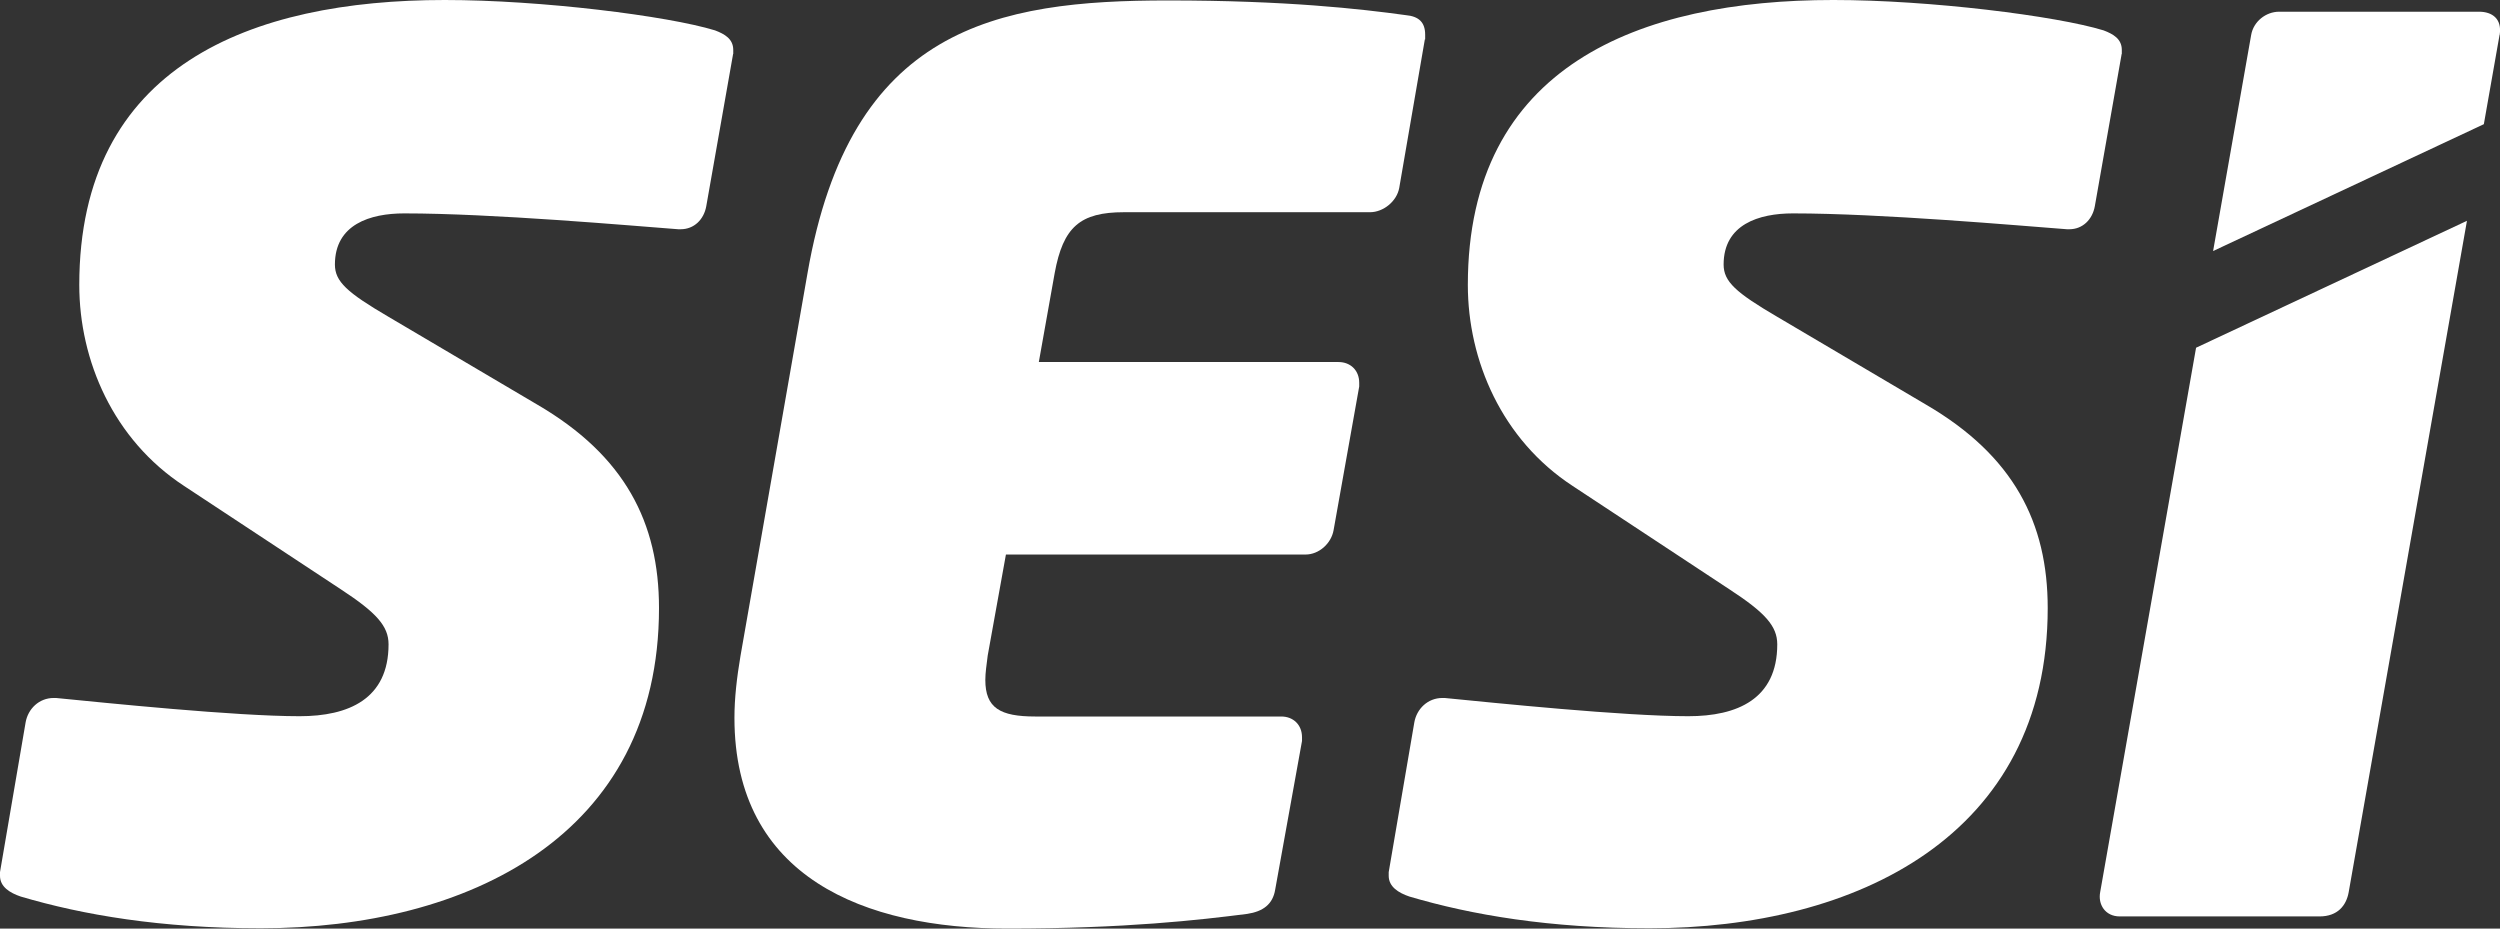 <svg xmlns="http://www.w3.org/2000/svg" id="Camada_2" data-name="Camada 2" viewBox="0 0 168.7 62.66"><rect x="0" y="0" width="168.7" height="62.66" fill="#333333" stroke="none"/><defs><style>      .cls-1 {        fill: #fff;      }    </style></defs><g id="Camada_1-2" data-name="Camada 1"><g><path class="cls-1" d="M168.68,2.35c.16-1.07-.49-1.56-1.4-1.56h-13.48c-.9,0-1.73.66-1.89,1.56l-2.57,14.59,18.27-8.56,1.06-6.02h0Z"></path><path class="cls-1" d="M148.19,23.47l-6.47,36.73c-.16.82.33,1.64,1.32,1.64h13.48c1.23,0,1.81-.74,1.97-1.64l7.98-45.3-18.27,8.56h0Z"></path><path class="cls-1" d="M49.47,3.64l-1.81,10.27c-.16.9-.82,1.56-1.73,1.56h-.16c-3.29-.25-12.57-1.07-18.49-1.07-2.3,0-4.68.74-4.68,3.45,0,1.15.82,1.89,3.62,3.53l10.03,5.92c5.92,3.45,8.22,7.97,8.22,13.73,0,15.37-12.9,21.61-26.88,21.61-6.74,0-12-.9-16.19-2.14-.74-.25-1.4-.66-1.4-1.4v-.25l1.73-10.11c.16-.9.9-1.64,1.89-1.64h.16c3.37.33,12.08,1.23,16.44,1.23,3.29,0,6-1.15,6-4.85,0-1.23-.82-2.14-3.2-3.7l-10.6-6.99c-4.77-3.12-7.07-8.46-7.07-13.56C5.35,4.44,16.94,0,30.01,0c6.49,0,15.04,1.07,18.24,2.05.66.25,1.23.58,1.23,1.32v.27Z"></path><path class="cls-1" d="M96.15,2.65l-1.73,10.03c-.16.9-1.07,1.64-1.97,1.64h-16.6c-2.96,0-4.11.99-4.68,4.11l-1.07,6h20.22c.82,0,1.4.57,1.4,1.4v.25l-1.73,9.7c-.16.9-.99,1.64-1.89,1.64h-20.22l-1.23,6.82c-.08.66-.16,1.15-.16,1.64,0,1.89.99,2.47,3.37,2.47h16.6c.82,0,1.4.57,1.4,1.4v.25l-1.81,10.03c-.16.99-.82,1.48-1.89,1.64-3.21.41-8.22.99-16.19.99-9.62,0-18.41-3.45-18.41-14.22,0-1.32.16-2.71.41-4.19l4.52-25.81C57.37,1.84,67.23.03,78.82.03c7.97,0,12.98.57,16.03.99.9.08,1.32.49,1.32,1.32v.33l-.02-.02Z"></path><path class="cls-1" d="M143.17,3.64l-1.81,10.27c-.16.9-.82,1.56-1.72,1.56h-.16c-3.29-.25-12.57-1.07-18.49-1.07-2.3,0-4.68.74-4.68,3.45,0,1.15.82,1.89,3.62,3.53l10.03,5.92c5.92,3.45,8.22,7.97,8.22,13.73,0,15.37-12.9,21.61-26.88,21.61-6.74,0-12-.9-16.19-2.14-.74-.25-1.4-.66-1.4-1.4v-.25l1.73-10.11c.16-.9.9-1.64,1.89-1.64h.16c3.37.33,12.08,1.23,16.44,1.23,3.29,0,6-1.15,6-4.85,0-1.23-.82-2.14-3.21-3.7l-10.6-6.99c-4.77-3.12-7.07-8.46-7.07-13.56,0-14.79,11.59-19.23,24.66-19.23,6.49,0,15.04,1.07,18.24,2.05.66.25,1.23.58,1.23,1.32v.27Z"></path></g></g></svg>
